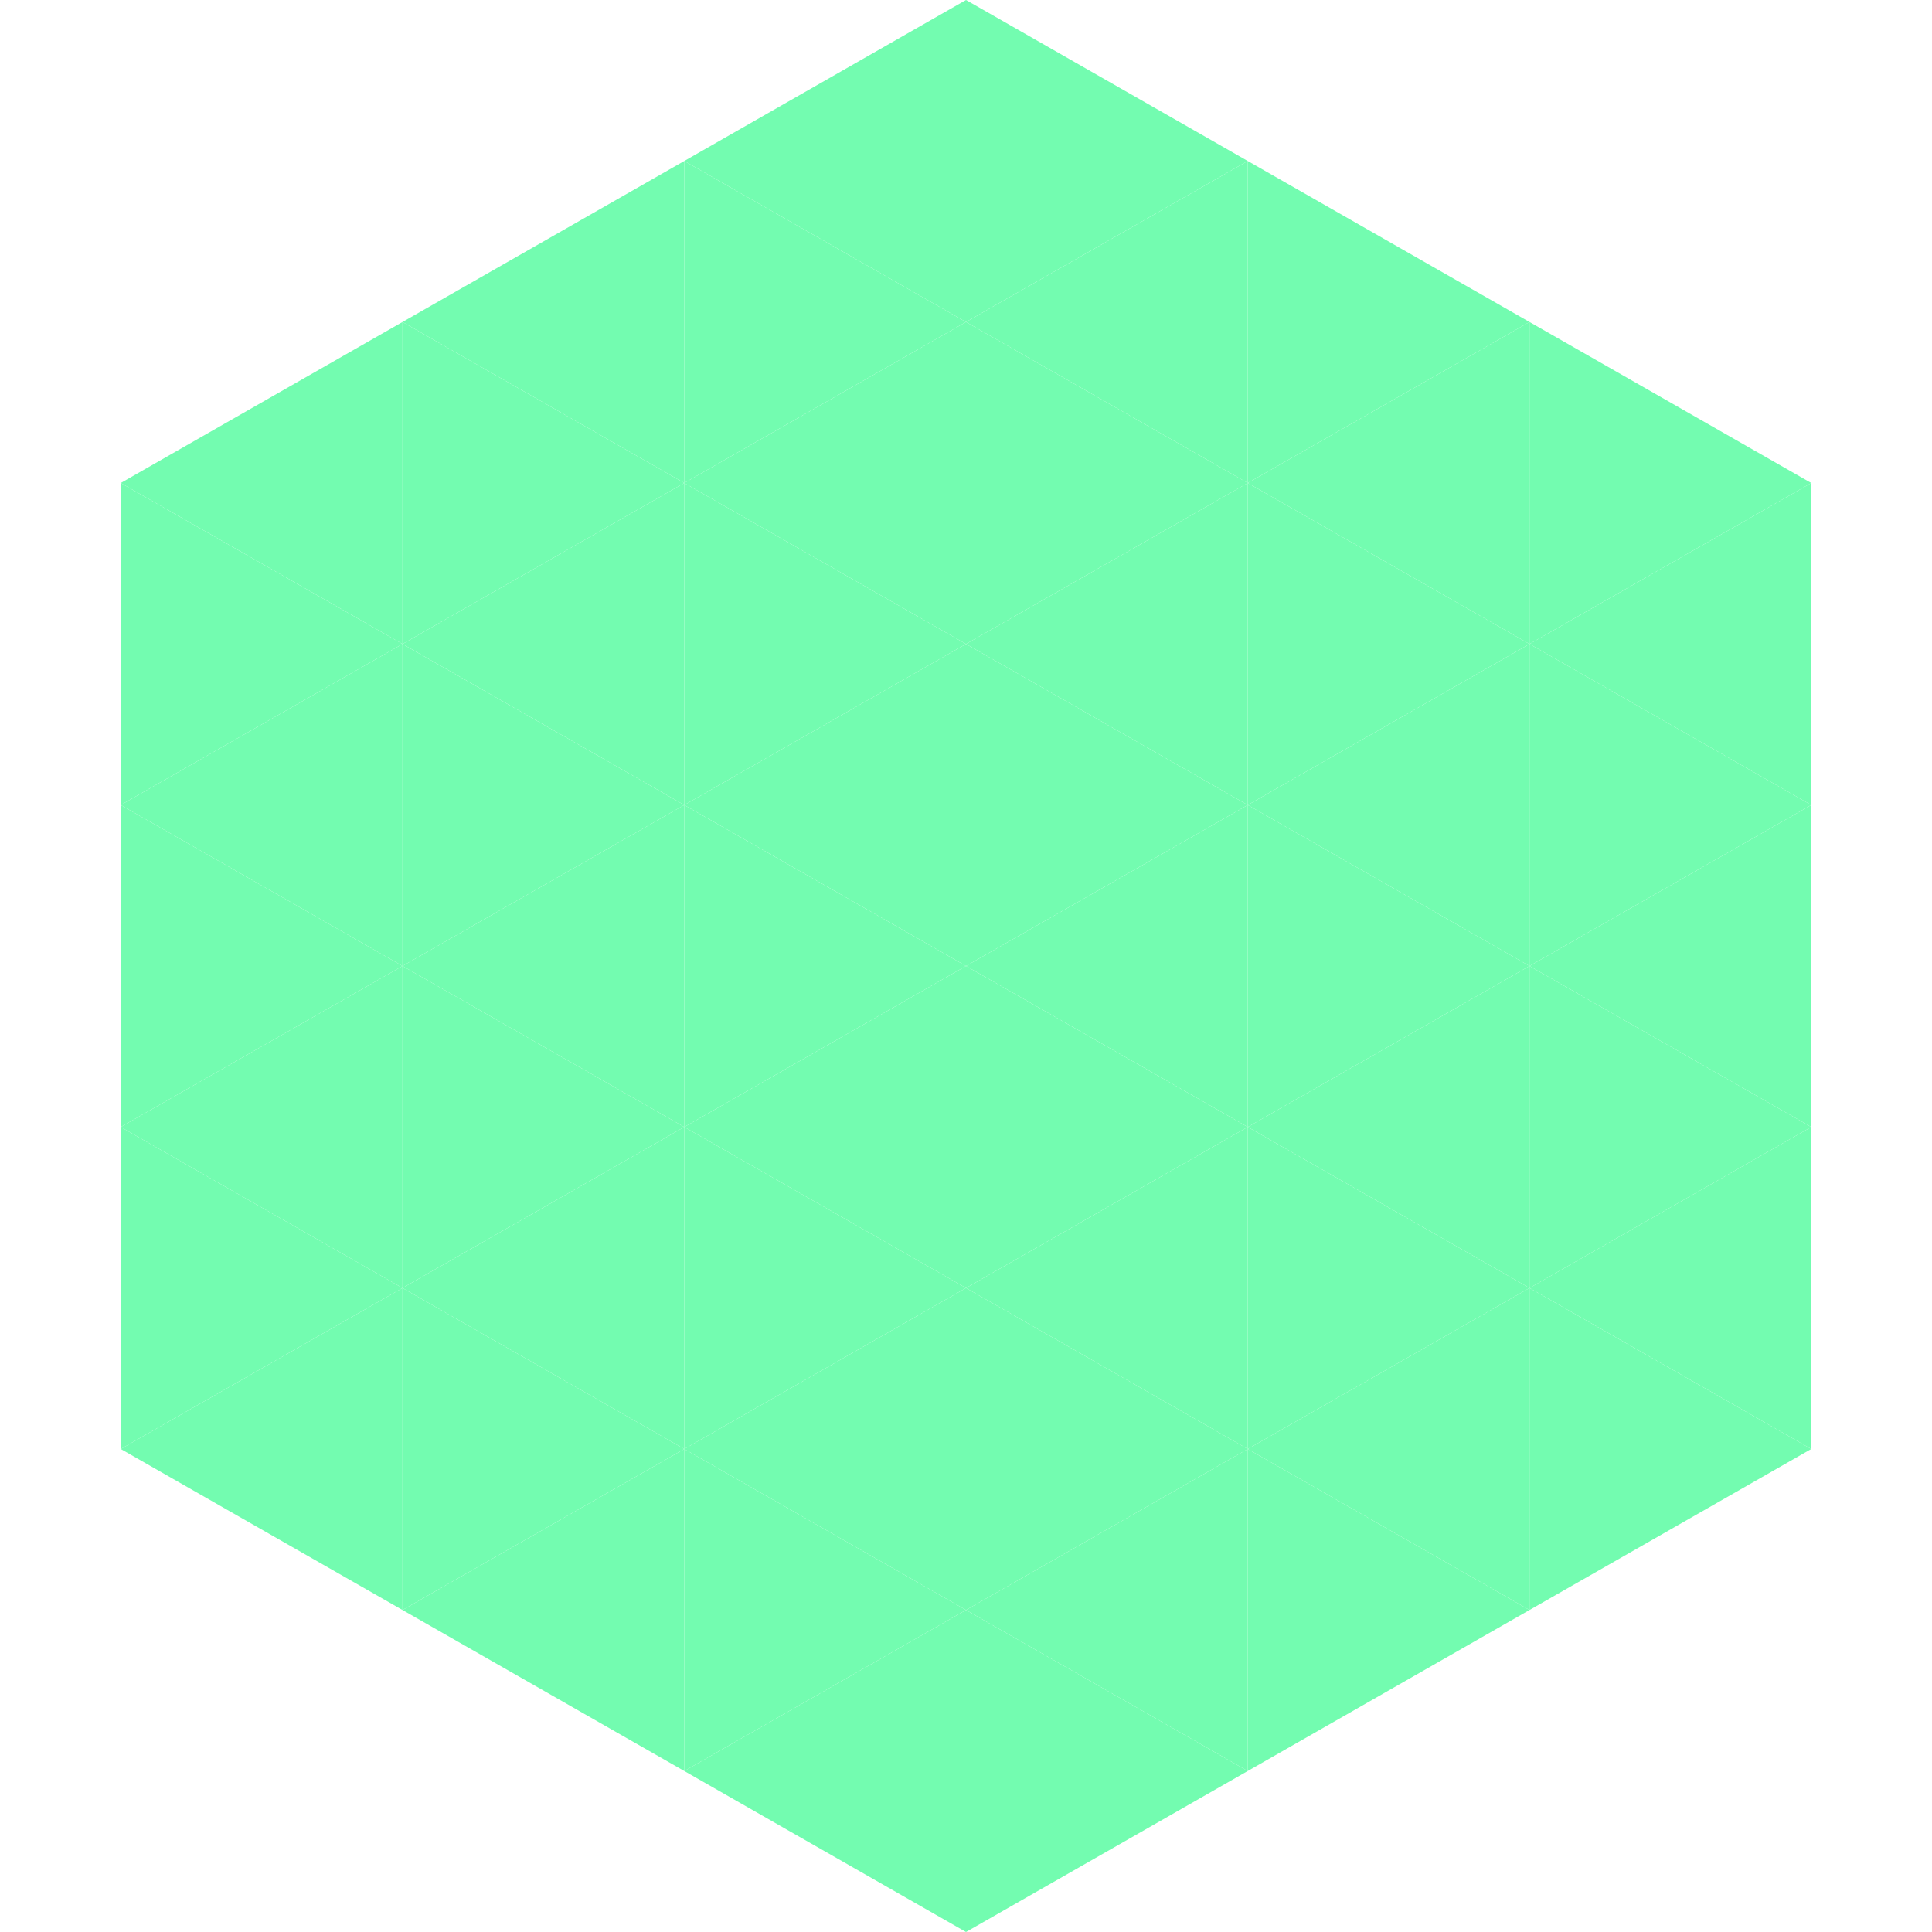 <?xml version="1.0"?>
<!-- Generated by SVGo -->
<svg width="240" height="240"
     xmlns="http://www.w3.org/2000/svg"
     xmlns:xlink="http://www.w3.org/1999/xlink">
<polygon points="50,40 15,60 50,80" style="fill:rgb(115,252,176)" />
<polygon points="190,40 225,60 190,80" style="fill:rgb(115,252,176)" />
<polygon points="15,60 50,80 15,100" style="fill:rgb(115,252,176)" />
<polygon points="225,60 190,80 225,100" style="fill:rgb(115,252,176)" />
<polygon points="50,80 15,100 50,120" style="fill:rgb(115,252,176)" />
<polygon points="190,80 225,100 190,120" style="fill:rgb(115,252,176)" />
<polygon points="15,100 50,120 15,140" style="fill:rgb(115,252,176)" />
<polygon points="225,100 190,120 225,140" style="fill:rgb(115,252,176)" />
<polygon points="50,120 15,140 50,160" style="fill:rgb(115,252,176)" />
<polygon points="190,120 225,140 190,160" style="fill:rgb(115,252,176)" />
<polygon points="15,140 50,160 15,180" style="fill:rgb(115,252,176)" />
<polygon points="225,140 190,160 225,180" style="fill:rgb(115,252,176)" />
<polygon points="50,160 15,180 50,200" style="fill:rgb(115,252,176)" />
<polygon points="190,160 225,180 190,200" style="fill:rgb(115,252,176)" />
<polygon points="15,180 50,200 15,220" style="fill:rgb(255,255,255); fill-opacity:0" />
<polygon points="225,180 190,200 225,220" style="fill:rgb(255,255,255); fill-opacity:0" />
<polygon points="50,0 85,20 50,40" style="fill:rgb(255,255,255); fill-opacity:0" />
<polygon points="190,0 155,20 190,40" style="fill:rgb(255,255,255); fill-opacity:0" />
<polygon points="85,20 50,40 85,60" style="fill:rgb(115,252,176)" />
<polygon points="155,20 190,40 155,60" style="fill:rgb(115,252,176)" />
<polygon points="50,40 85,60 50,80" style="fill:rgb(115,252,176)" />
<polygon points="190,40 155,60 190,80" style="fill:rgb(115,252,176)" />
<polygon points="85,60 50,80 85,100" style="fill:rgb(115,252,176)" />
<polygon points="155,60 190,80 155,100" style="fill:rgb(115,252,176)" />
<polygon points="50,80 85,100 50,120" style="fill:rgb(115,252,176)" />
<polygon points="190,80 155,100 190,120" style="fill:rgb(115,252,176)" />
<polygon points="85,100 50,120 85,140" style="fill:rgb(115,252,176)" />
<polygon points="155,100 190,120 155,140" style="fill:rgb(115,252,176)" />
<polygon points="50,120 85,140 50,160" style="fill:rgb(115,252,176)" />
<polygon points="190,120 155,140 190,160" style="fill:rgb(115,252,176)" />
<polygon points="85,140 50,160 85,180" style="fill:rgb(115,252,176)" />
<polygon points="155,140 190,160 155,180" style="fill:rgb(115,252,176)" />
<polygon points="50,160 85,180 50,200" style="fill:rgb(115,252,176)" />
<polygon points="190,160 155,180 190,200" style="fill:rgb(115,252,176)" />
<polygon points="85,180 50,200 85,220" style="fill:rgb(115,252,176)" />
<polygon points="155,180 190,200 155,220" style="fill:rgb(115,252,176)" />
<polygon points="120,0 85,20 120,40" style="fill:rgb(115,252,176)" />
<polygon points="120,0 155,20 120,40" style="fill:rgb(115,252,176)" />
<polygon points="85,20 120,40 85,60" style="fill:rgb(115,252,176)" />
<polygon points="155,20 120,40 155,60" style="fill:rgb(115,252,176)" />
<polygon points="120,40 85,60 120,80" style="fill:rgb(115,252,176)" />
<polygon points="120,40 155,60 120,80" style="fill:rgb(115,252,176)" />
<polygon points="85,60 120,80 85,100" style="fill:rgb(115,252,176)" />
<polygon points="155,60 120,80 155,100" style="fill:rgb(115,252,176)" />
<polygon points="120,80 85,100 120,120" style="fill:rgb(115,252,176)" />
<polygon points="120,80 155,100 120,120" style="fill:rgb(115,252,176)" />
<polygon points="85,100 120,120 85,140" style="fill:rgb(115,252,176)" />
<polygon points="155,100 120,120 155,140" style="fill:rgb(115,252,176)" />
<polygon points="120,120 85,140 120,160" style="fill:rgb(115,252,176)" />
<polygon points="120,120 155,140 120,160" style="fill:rgb(115,252,176)" />
<polygon points="85,140 120,160 85,180" style="fill:rgb(115,252,176)" />
<polygon points="155,140 120,160 155,180" style="fill:rgb(115,252,176)" />
<polygon points="120,160 85,180 120,200" style="fill:rgb(115,252,176)" />
<polygon points="120,160 155,180 120,200" style="fill:rgb(115,252,176)" />
<polygon points="85,180 120,200 85,220" style="fill:rgb(115,252,176)" />
<polygon points="155,180 120,200 155,220" style="fill:rgb(115,252,176)" />
<polygon points="120,200 85,220 120,240" style="fill:rgb(115,252,176)" />
<polygon points="120,200 155,220 120,240" style="fill:rgb(115,252,176)" />
<polygon points="85,220 120,240 85,260" style="fill:rgb(255,255,255); fill-opacity:0" />
<polygon points="155,220 120,240 155,260" style="fill:rgb(255,255,255); fill-opacity:0" />
</svg>
